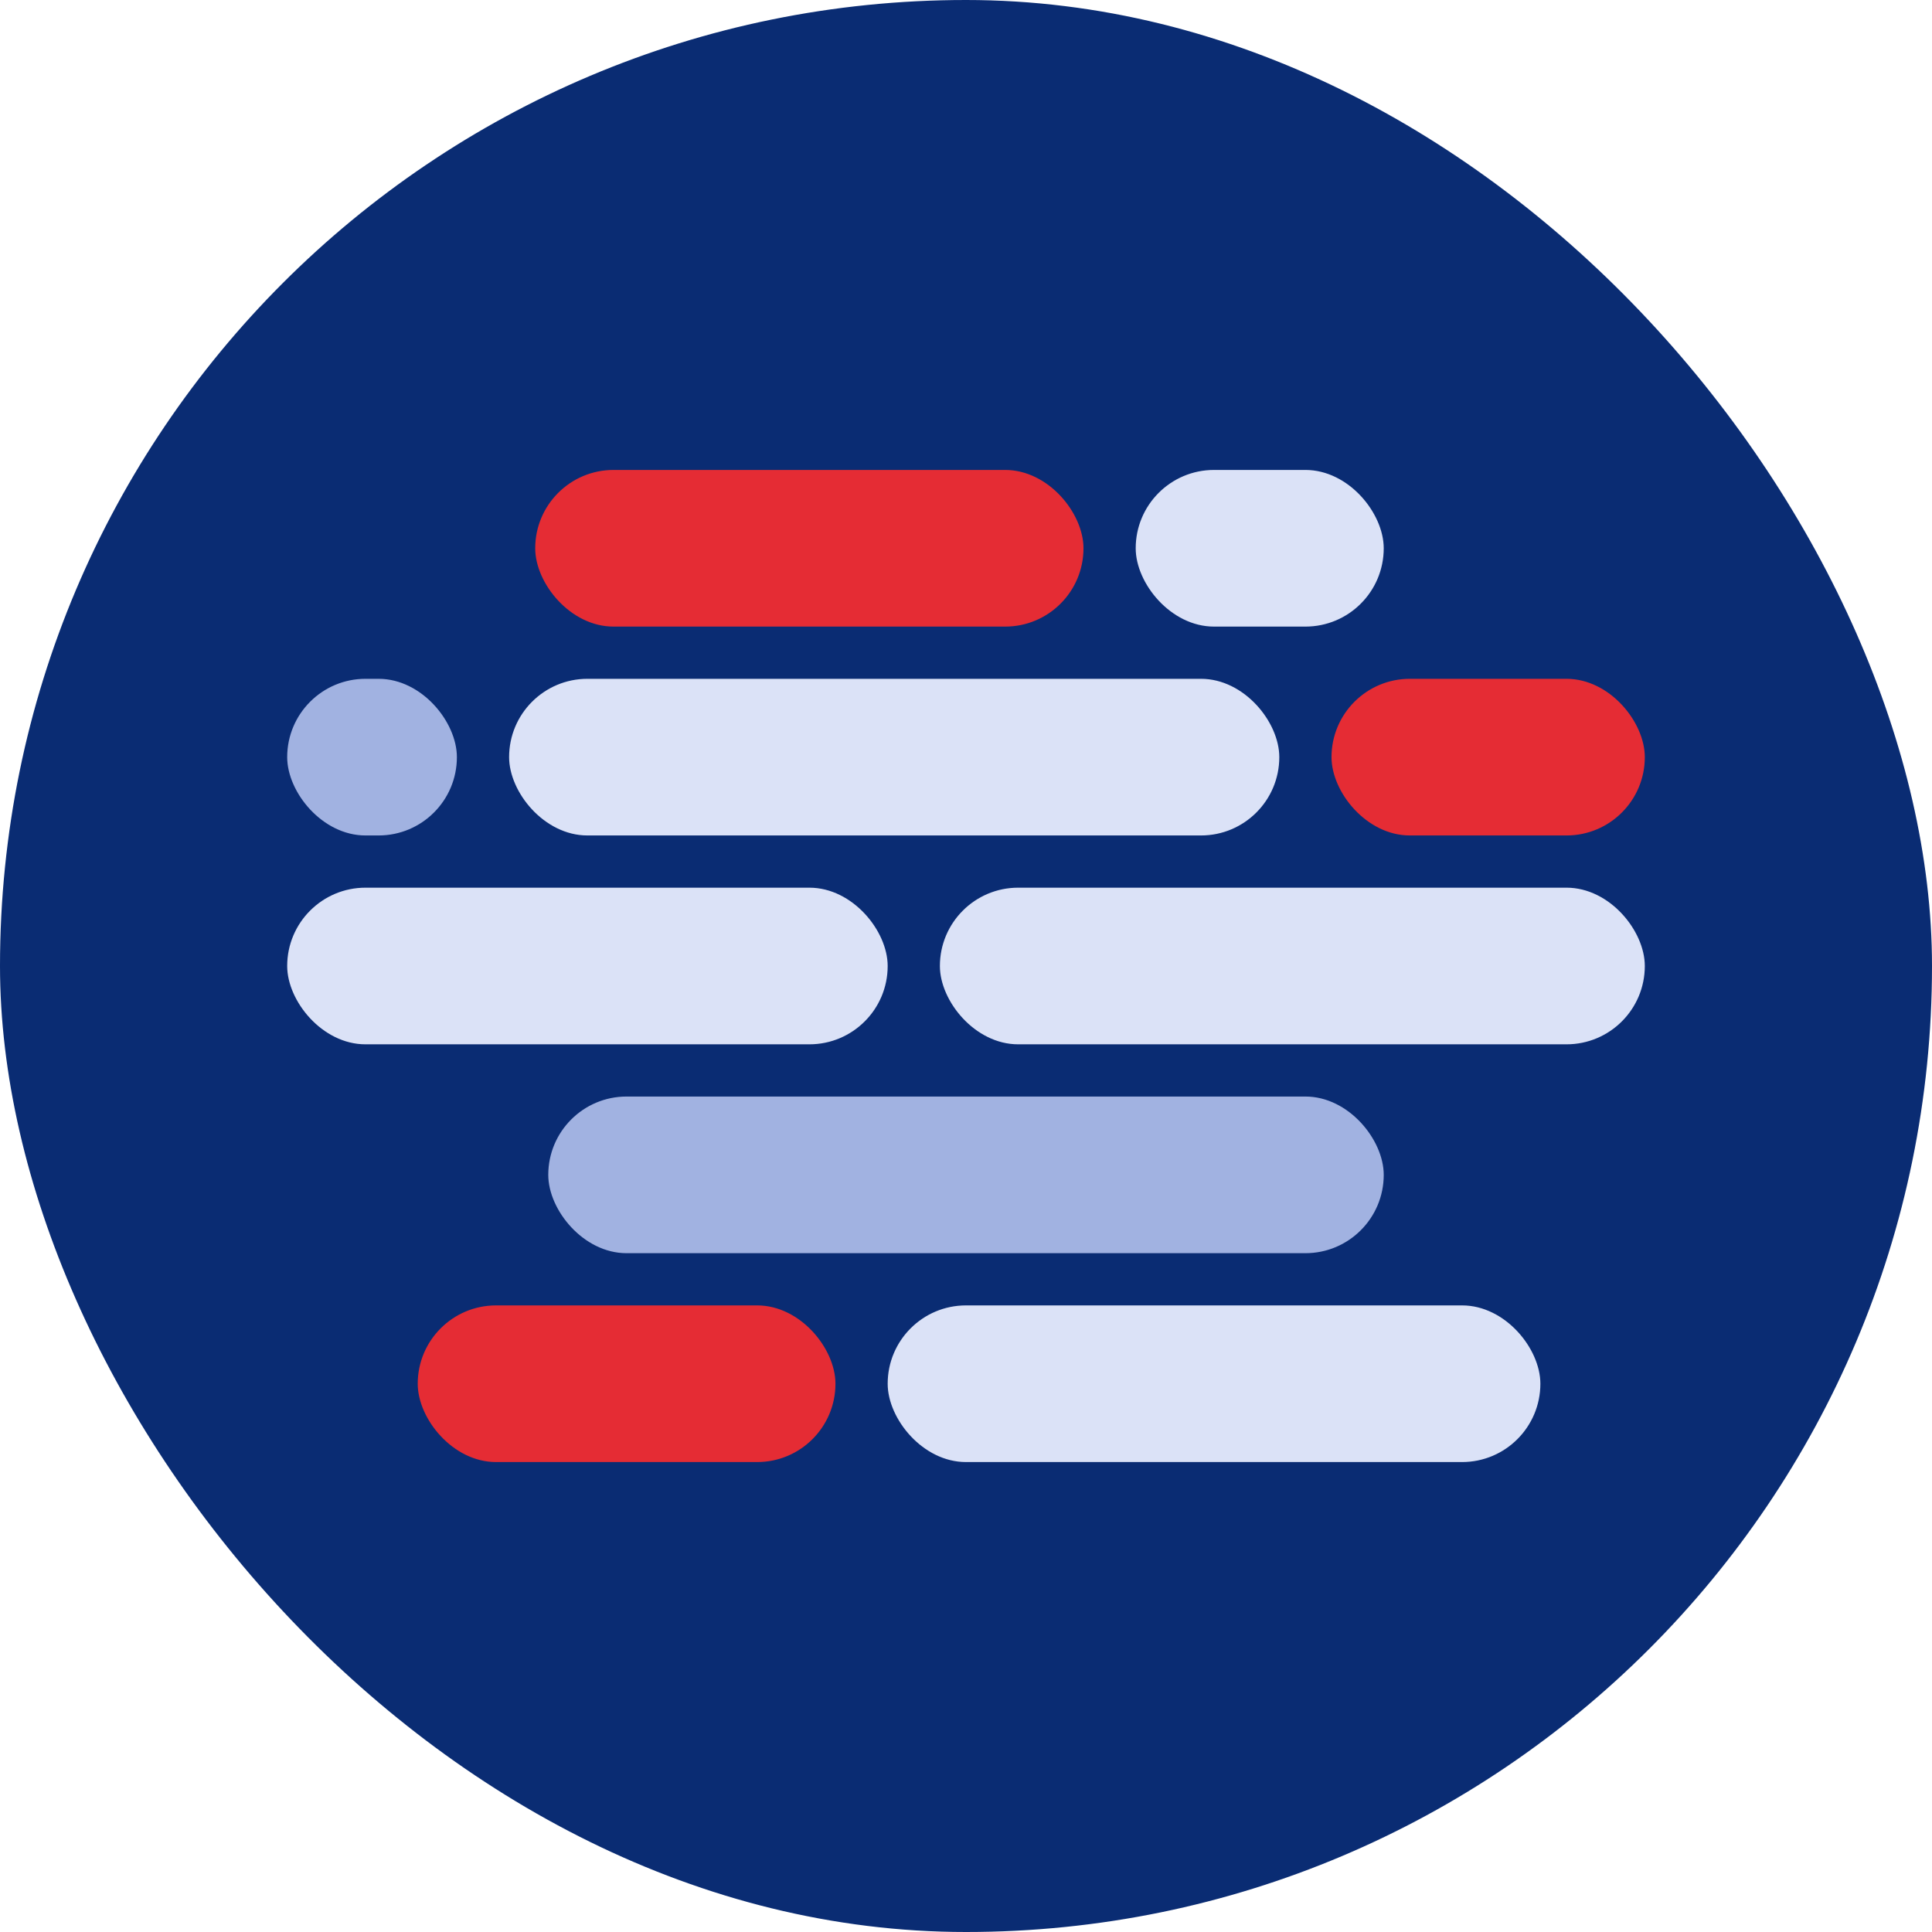 <svg width="148" height="148" viewBox="0 0 148 148" fill="none" xmlns="http://www.w3.org/2000/svg">
<rect width="148" height="148" rx="74" fill="#0A2C73"/>
<rect x="22" y="52" width="13" height="12" rx="6" fill="#A1B2E1"/>
<rect x="22" y="68" width="46" height="12" rx="6" fill="#DBE2F7"/>
<rect x="42" y="84" width="64" height="12" rx="6" fill="#A1B2E1"/>
<rect x="41" y="36" width="42" height="12" rx="6" fill="#E52C34"/>
<rect x="39" y="52" width="59" height="12" rx="6" fill="#DBE2F7"/>
<rect x="32" y="100" width="32" height="12" rx="6" fill="#E52C34"/>
<rect x="87" y="36" width="19" height="12" rx="6" fill="#DBE2F7"/>
<rect x="102" y="52" width="24" height="12" rx="6" fill="#E52C34"/>
<rect x="72" y="68" width="54" height="12" rx="6" fill="#DBE2F7"/>
<rect x="68" y="100" width="50" height="12" rx="6" fill="#DBE2F7"/>
</svg>
